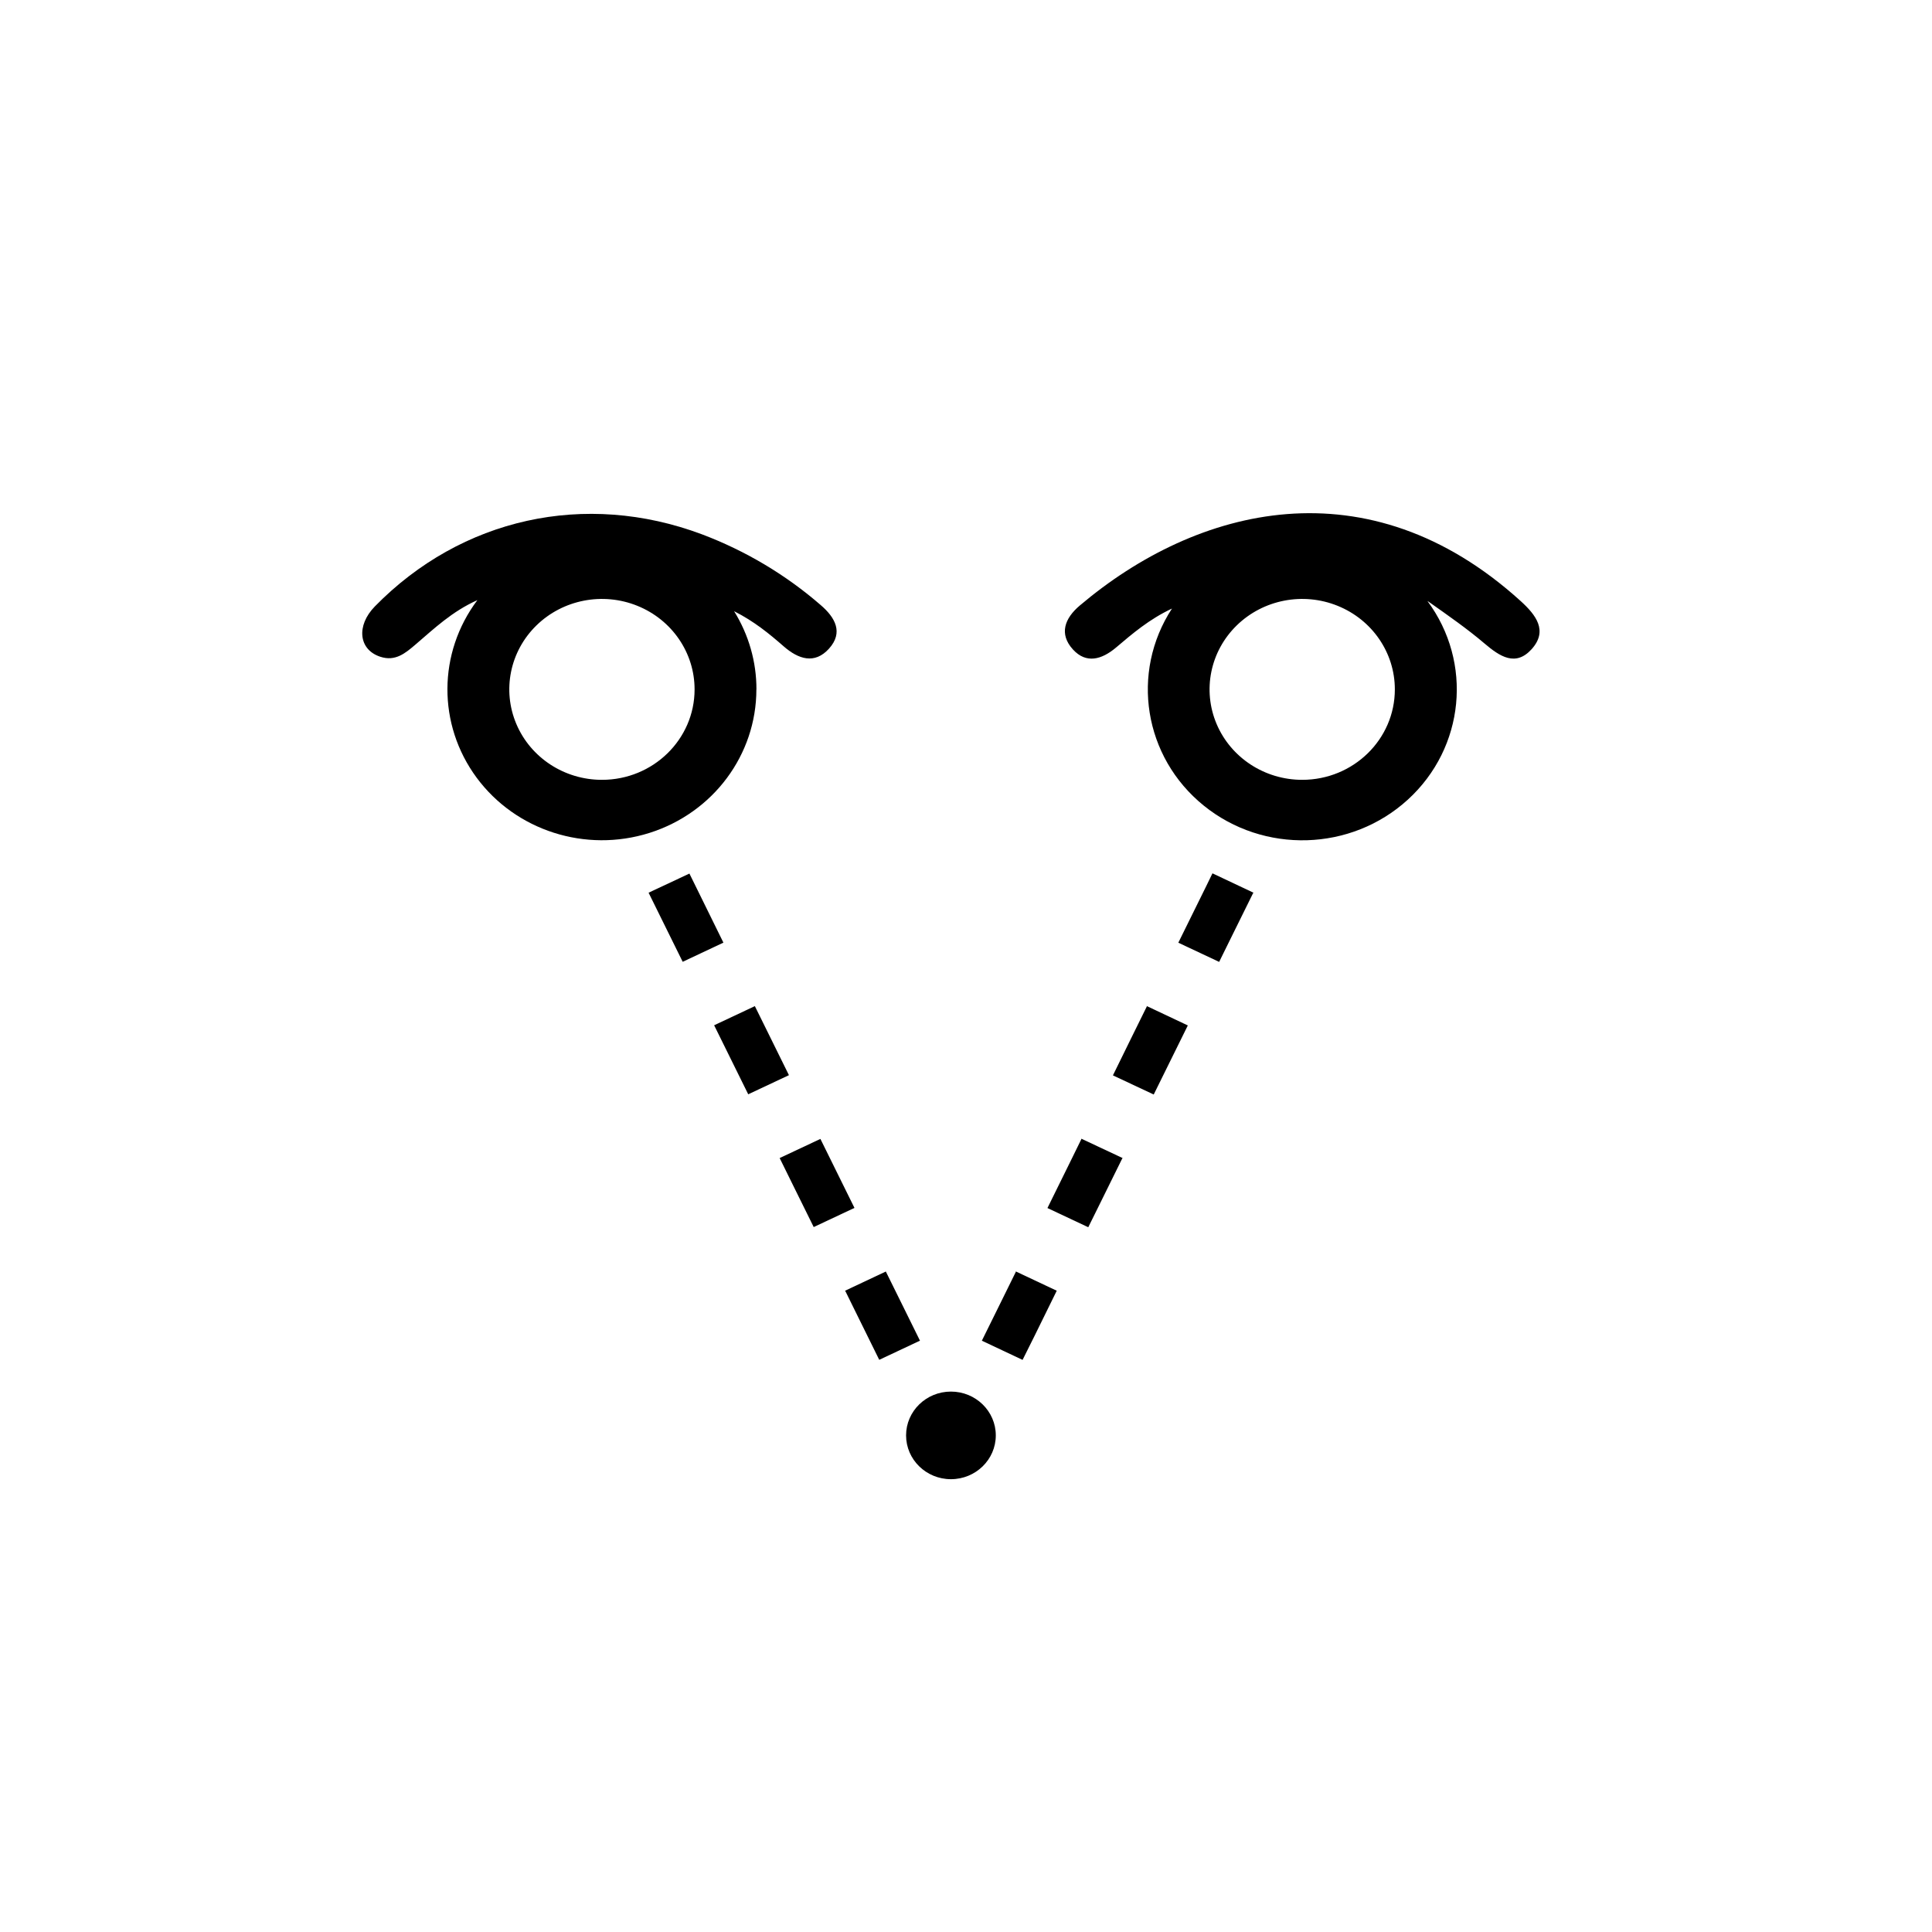 <?xml version="1.0" encoding="UTF-8"?>
<svg width="64px" height="64px" viewBox="0 0 64 64" version="1.1" xmlns="http://www.w3.org/2000/svg" xmlns:xlink="http://www.w3.org/1999/xlink">
    <title>Binocular Eye Model</title>
    <g id="Binocular-Eye-Model" stroke="none" stroke-width="1" fill="none" fill-rule="evenodd">
        <g transform="translate(12, 17)" fill="#000000" fill-rule="nonzero" id="Icons">
            <g>
                <path d="M16.305,23.013 C15.93,22.252 15.554,21.491 15.177,20.728 L15.177,20.728 L13.827,21.362 L13.827,21.362 C13.998,21.711 14.17,22.058 14.341,22.405 C14.546,22.82 14.75,23.235 14.955,23.648 L14.955,23.648 L16.306,23.013 L16.305,23.013 Z" id="Path"></path>
                <polygon id="Path" points="10.838 11.938 10.838 11.938 9.487 12.571 9.487 12.576 10.615 14.861 10.615 14.861 11.964 14.226"></polygon>
                <path d="M18.474,27.409 C18.26,26.974 18.045,26.54 17.831,26.106 C17.67,25.779 17.507,25.452 17.346,25.125 L17.346,25.12 L16,25.754 L15.981,25.762 L16,25.762 L16.214,26.197 C16.519,26.813 16.823,27.429 17.126,28.046 L17.126,28.046 L18.476,27.411 L18.474,27.409 Z" id="Path"></path>
                <path d="M14.136,18.619 L13.008,16.334 L13.008,16.328 L11.66,16.962 L11.656,16.962 L11.656,16.962 C12.033,17.725 12.409,18.487 12.784,19.246 L12.784,19.251 L14.135,18.616 L14.136,18.619 Z" id="Path"></path>
                <path d="M28.163,11.933 L27.956,12.358 C27.649,12.98 27.341,13.602 27.035,14.225 L27.035,14.229 L28.386,14.864 L28.801,14.022 L29.515,12.577 L29.534,12.577 L28.17,11.933 L28.163,11.933 Z" id="Path"></path>
                <path d="M25.992,16.336 L25.455,17.425 C25.258,17.822 25.063,18.22 24.869,18.619 L24.869,18.624 L26.22,19.258 L26.22,19.254 C26.595,18.49 26.971,17.729 27.348,16.969 L27.348,16.969 L25.977,16.322 L25.992,16.336 Z" id="Path"></path>
                <path d="M21.661,25.121 L21.639,25.121 L21.653,25.127 L21.044,26.362 C20.873,26.71 20.699,27.059 20.527,27.409 L20.527,27.413 L21.874,28.048 L22.282,27.23 L23.006,25.757 L23.006,25.757 L21.66,25.123 L21.661,25.121 Z" id="Path"></path>
                <path d="M23.834,20.709 L23.827,20.724 L23.827,20.724 L23.498,21.395 C23.233,21.935 22.967,22.474 22.7,23.014 L22.7,23.019 L24.05,23.654 L24.402,22.943 C24.661,22.416 24.921,21.891 25.18,21.367 L25.198,21.367 L23.834,20.727 L23.834,20.709 Z" id="Path"></path>
                <path d="M13.058,5.838 C13.06,4.924 12.803,4.028 12.318,3.247 C12.988,3.586 13.482,3.993 13.964,4.414 C14.446,4.834 14.985,5.017 15.463,4.486 C15.941,3.954 15.672,3.46 15.187,3.044 C14.029,2.039 12.695,1.244 11.25,0.699 C7.386,-0.748 3.285,0.16 0.418,3.088 C-0.206,3.726 -0.12,4.523 0.599,4.756 C1.094,4.919 1.426,4.64 1.763,4.352 C2.378,3.827 2.967,3.259 3.814,2.88 C2.5,4.627 2.49,7.002 3.788,8.76 C5.087,10.518 7.399,11.258 9.512,10.592 C11.625,9.925 13.056,8.005 13.056,5.837 L13.058,5.838 Z M7.941,8.833 C6.7,8.834 5.58,8.104 5.105,6.984 C4.63,5.864 4.892,4.575 5.77,3.718 C6.648,2.861 7.968,2.605 9.115,3.069 C10.262,3.533 11.01,4.626 11.009,5.838 C11.009,7.492 9.635,8.833 7.941,8.833 Z" id="Shape"></path>
                <path d="M38.373,2.91 C33.313,-1.678 27.655,-0.233 23.767,3.061 C23.27,3.482 23.074,3.998 23.541,4.513 C23.983,4.999 24.497,4.847 24.965,4.455 C25.516,3.988 26.065,3.516 26.823,3.159 C25.439,5.283 25.89,8.08 27.875,9.686 C29.86,11.293 32.759,11.207 34.64,9.486 C36.521,7.765 36.797,4.946 35.285,2.908 L35.345,2.947 C35.969,3.388 36.602,3.827 37.178,4.318 C37.681,4.745 38.204,5.094 38.737,4.505 C39.287,3.894 38.881,3.372 38.373,2.91 Z M31.137,8.833 C29.896,8.833 28.777,8.103 28.302,6.984 C27.827,5.864 28.09,4.575 28.968,3.718 C29.846,2.861 31.166,2.605 32.312,3.069 C33.459,3.533 34.207,4.626 34.206,5.838 C34.206,7.492 32.832,8.833 31.137,8.833 Z" id="Shape"></path>
                <path d="M19.501,29.098 C18.68,29.098 18.015,29.748 18.015,30.549 C18.015,31.35 18.68,32 19.501,32 C20.322,32 20.987,31.35 20.987,30.549 C20.987,29.748 20.322,29.098 19.501,29.098 L19.501,29.098 Z" id="Path"></path>
            </g>
        </g>
    </g>
</svg>